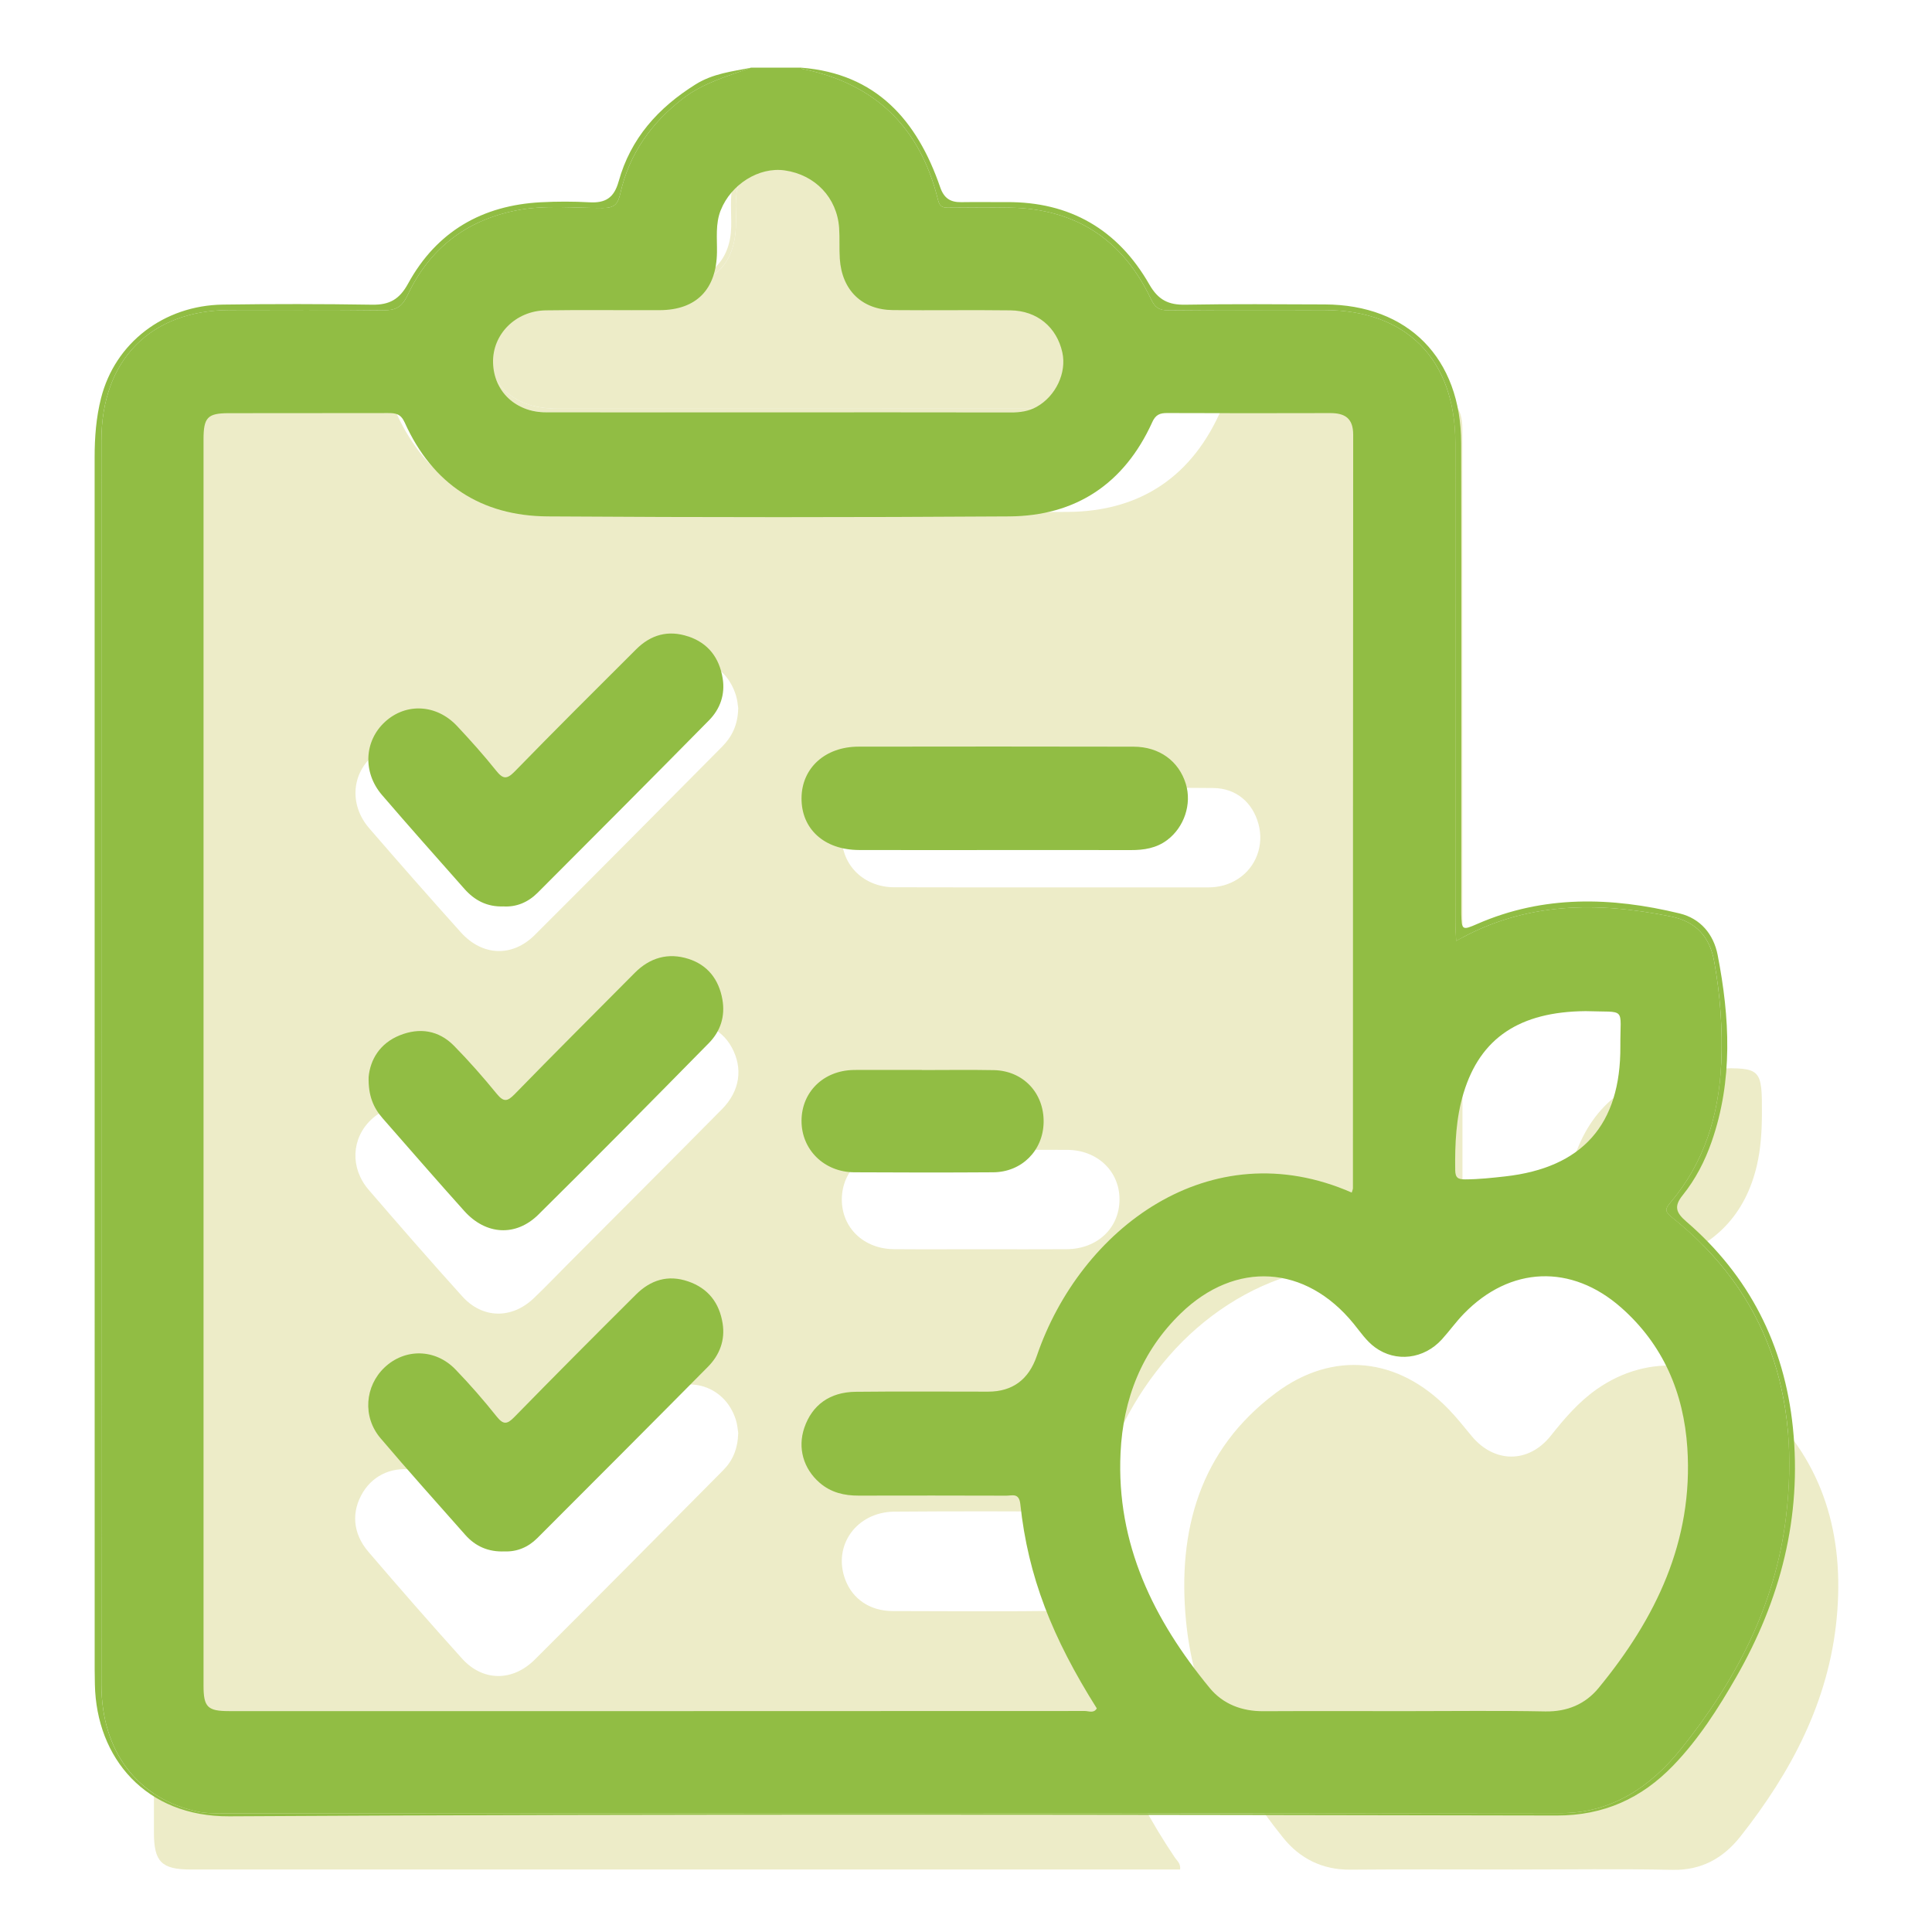 <?xml version="1.0" encoding="UTF-8"?><svg id="Ingredients" xmlns="http://www.w3.org/2000/svg" viewBox="0 0 1080 1080"><defs><style>.cls-1{fill:#edecc8;}.cls-2{fill:#91bd44;}</style></defs><g><path class="cls-1" d="M434.54,75.55c-16.14,9.44-24.18,23.34-23.15,42.42,.15,2.85,.06,5.71-.03,8.57-.6,20.54-12.14,32.6-32.29,32.96-22.49,.41-44.99,.08-67.49,.12-3.75,0-7.51-.1-11.23,.46-15.32,2.29-27.3,14.88-29.13,30.57-1.56,13.39,7.55,28.43,20.75,34.18,6.73,2.93,13.83,3.65,21.1,3.65,91.86-.03,183.73,0,275.6-.04,13.09,0,25.46-1.86,34.95-12.7,15.9-18.15,8.38-46.67-14.49-54.03-5.43-1.75-11.02-2.09-16.67-2.09-19.68,.01-39.37,.01-59.06,0-31.55-.02-40.93-9.43-41.09-41.22-.03-5.08,.1-10.17-1.36-15.11-3.69-12.45-10.7-22.06-22.57-27.71-2.87-1.37-6.99-1.7-7.14-6.38h-20.64c.08,4.17-3.54,4.88-6.06,6.36Z"/><path class="cls-1" d="M409.63,103.04c-1.72,7.86-.72,15.8-.89,23.7-.39,18.62-11.64,30.15-29.93,30.21-23.75,.08-47.5-.02-71.25,.03-22.76,.05-39.37,15.61-39.36,36.76,.01,20.72,16.34,36.78,38.51,36.82,96.56,.17,193.12,.16,289.68,.01,22.49-.03,39.39-16.74,38.83-37.49-.56-20.99-16.82-36.04-39.13-36.1-20.94-.06-41.93-1.01-62.8,.23-28.32,1.68-40.83-12.49-38.49-38.78,.42-4.67,0-9.55-.9-14.17-3.6-18.58-16.14-28.8-32.68-35.07,.15,4.68,4.27,5.01,7.14,6.38,11.87,5.65,18.87,15.26,22.57,27.71,1.47,4.94,1.34,10.03,1.36,15.11,.16,31.79,9.53,41.2,41.09,41.22,19.68,.01,39.37,0,59.06,0,5.65,0,11.24,.34,16.67,2.09,22.87,7.36,30.38,35.88,14.49,54.03-9.5,10.84-21.86,12.69-34.95,12.7-91.87,.05-183.73,.01-275.6,.04-7.26,0-14.36-.72-21.1-3.65-13.2-5.75-22.31-20.79-20.75-34.18,1.82-15.69,13.8-28.27,29.13-30.57,3.72-.56,7.48-.45,11.23-.46,22.5-.04,45,.29,67.49-.12,20.15-.37,31.69-12.43,32.29-32.96,.08-2.86,.18-5.72,.03-8.57-1.03-19.09,7.01-32.98,23.15-42.42,2.52-1.47,6.14-2.19,6.06-6.36-14.71,7.14-27.15,16.38-30.96,33.84Z"/><path class="cls-1" d="M500.1,845.02c34.4-.26,68.8-.22,103.19,.06,5.93,.05,8.55-1.28,9.99-7.67,6.73-29.85,20.18-56.39,40.17-79.38,38.39-44.15,102.03-67.83,161.47-35.72,.6,.32,1.61-.14,2.6-.26,0-161,.02-321.73-.04-482.46,0-12.39-5.62-17.86-17.86-17.88-35.65-.05-71.3,.1-106.95-.15-5.11-.03-7.42,1.45-9.49,6.32-16.27,38.34-45.64,58.04-86.31,58.28-96.94,.59-193.88,.62-290.82-.02-40.29-.27-69.43-20.02-85.66-57.89-2.31-5.39-4.94-6.72-10.27-6.68-34.71,.22-69.42,.1-104.13,.12-15.45,0-19.94,4.59-19.94,20.41,0,260.8,0,521.59,0,782.39,0,16.3,4.3,20.57,20.63,20.58,181.37,0,362.74,0,544.12,0h8.91c.34-3.48-1.69-4.81-2.85-6.53-25.92-38.48-43.87-80.24-48.36-126.96-.97-10.11-4.55-11.25-12.97-11.13-32.2,.44-64.42,.25-96.62,.14-12.56-.04-22.29-6.7-26.37-17.51-7.2-19.04,6.21-37.91,27.56-38.07ZM207.88,422.96c11.53-10.4,27.98-9.31,39.3,3,9.6,10.44,19.06,21.03,28.09,31.97,3.77,4.57,5.82,4.65,9.99,.39,26.21-26.81,52.61-53.42,79.16-79.89,16.57-16.53,40.52-11.06,47.04,10.5,.81,2.67,.98,5.55,1.21,6.94-.21,9.5-3.58,16.07-9.09,21.62-34.86,35.09-69.63,70.27-104.65,105.18-12.57,12.53-29.32,11.84-41.31-1.49-17.28-19.22-34.34-38.65-51.25-58.2-10.85-12.55-10-29.63,1.53-40.03Zm196.41,398.9c-35.07,35.33-70.06,70.74-105.34,105.86-12.52,12.47-29.17,12.19-40.64-.54-17.73-19.67-35.17-39.61-52.39-59.74-8.9-10.4-9.59-22.6-2.94-33.39,6.12-9.92,17.28-14.57,29.23-12.17,6.74,1.35,11.85,5.27,16.28,10.39,8.46,9.77,17.3,19.23,25.44,29.27,4.41,5.44,7.03,6.29,12.49,.67,26.12-26.9,52.61-53.44,79.31-79.76,15.54-15.31,39.43-9.09,45.7,11.49,.82,2.68,.99,5.56,1.25,7.12-.27,8.93-3.09,15.46-8.39,20.8Zm-.7-201.82c-28.53,28.89-57.25,57.58-85.9,86.35-6.44,6.47-12.74,13.08-19.35,19.37-12.27,11.68-28.59,11.48-39.9-1.05-17.72-19.63-35.11-39.58-52.37-59.63-10.51-12.21-9.63-28.83,1.48-39.25,11.42-10.7,27.94-10,39.28,2.27,11.29,12.21,22.08,24.91,34.83,39.38,27.16-28.44,53.9-56.44,80.65-84.44,4.83-5.05,9.95-9.55,17.12-10.87,12.49-2.29,23.76,2.68,29.55,13.2,6.45,11.71,4.75,24.41-5.39,34.68Zm96.46-179.68c29.39-.18,58.78-.05,88.17-.05v.1c30.01,0,60.03-.21,90.04,.1,12.74,.13,21.96,8.03,25.24,20.13,3.2,11.78-1.28,24.05-11.38,30.63-5.09,3.32-10.75,4.79-16.84,4.79-58.46-.03-116.93,.07-175.4-.07-16.91-.04-29.31-12.25-29.28-28.06,.03-15.84,12.17-27.45,29.45-27.56Zm-.03,202.42c32.17-.09,64.34-.1,96.51,0,16.97,.05,29.39,12.01,29.28,27.87-.11,15.91-12.44,27.54-29.53,27.66-15.93,.11-31.86,.02-47.79,.02-16.24,0-32.48,.1-48.72-.03-16.98-.13-29.27-12-29.18-27.91,.09-15.94,12.33-27.56,29.43-27.61Z"/><path class="cls-1" d="M985.22,785.53c-28.01-26.14-63.61-29.24-92.59-8.97-10.16,7.1-18.1,16.43-25.8,26.09-12.37,15.51-31.57,15.37-44.21,.06-4.21-5.1-8.34-10.31-12.93-15.05-28-28.9-64.36-33-96.47-9.03-42.46,31.7-55.16,76.83-50.2,127.77,4.5,46.24,25.83,85.48,54.27,120.91,9.46,11.77,22.09,17.99,37.62,17.85,30.32-.27,60.64-.08,90.96-.08s59.4-.45,89.08,.18c16.23,.35,28.46-6.61,37.99-18.69,28.33-35.91,49.39-75.47,53.8-122.12,4.35-45.93-7.18-86.86-41.52-118.93Z"/><path class="cls-1" d="M882.97,711.41c16.64,.35,32.98-1.69,48.92-6.64,26.6-8.26,43.85-25.67,50.26-53.5,2.14-9.3,2.72-18.77,2.77-28.32,.13-25.56-.4-26.21-25.18-25.67-4.37,0-8.78-.34-13.11,.05-29.04,2.64-52.05,14.79-64.15,43.25-8.18,19.23-10.67,39.57-10.21,60.35,.15,6.92,4.02,10.33,10.7,10.47Z"/></g><g><path class="cls-2" d="M346.74,108.23c-1.32,5.91-3.37,8.01-9.71,8.03-16.2,.06-32.49-1.84-48.63,1.39-27.93,5.59-48.41,21.42-60.56,47.33-3.33,7.1-7.02,8.55-13.9,8.47-28.45-.34-56.9-.16-85.36-.14-44.34,.03-71.87,27.82-71.89,72.95-.07,161.35-.03,322.7-.03,484.05,0,70.51-.07,141.02,.03,211.54,.06,37.26,20.24,63.72,53.93,70.88,4.23,.9,8.69,.94,13.04,.94,249.83,.04,499.65,.18,749.48-.16,27.65-.04,49.48-14.62,66.48-35.75,30.48-37.88,52.74-80.12,58.72-129.34,8.17-67.22-9.68-124.92-63.74-167.94-4.34-3.45-3.62-4.93-.72-8.37,18.85-22.34,26.99-48.74,28.29-77.73,.85-19.11-.54-38.02-3.9-56.82-2.5-13.99-10.26-22.44-24.29-25.26-40.99-8.24-81.17-8.38-119.97,13.68-.17-3.86-.44-7.12-.44-10.38-.02-89.25-.01-178.5-.02-267.75,0-46.9-27.17-74.52-73.29-74.53-29.08,0-58.16-.15-87.23,.13-5.14,.05-7.43-1.63-9.65-6.31-15.85-33.43-42.27-50.47-78.82-51.08-11.25-.19-22.51-.08-33.77,0-3.24,.02-5.36,.09-6.46-4.39-9.95-40.56-35.25-65-75.71-73.13-.24-.05-.4-.47-.6-.72h-28.15c-13.08,4.72-26.58,8.42-37.94,17.13-17.8,13.65-30.21,31.02-35.19,53.27Zm471.43,502.71c9.33-30.74,31.34-45.4,68.21-45.71,23.23,.83,19.27-2.82,19.41,19.55,.29,44.01-21.33,68.01-64.41,72.84-7.45,.83-14.85,1.64-22.36,1.66-3.78,0-5.49-.71-5.55-5.13-.19-14.63,.41-29.14,4.69-43.21Zm-49.43,142.3c11.56,8.42,27.21,6.56,37.27-4.51,4.23-4.66,7.91-9.85,12.29-14.35,25.9-26.64,60.13-27.97,87.97-3.4,23.44,20.68,34.94,47.6,36.96,78.4,3.43,52.14-17.73,95.48-49.65,134.27-7.42,9.02-17.58,13.29-29.82,13.05-25.93-.51-51.89-.16-77.83-.16s-53.14-.1-79.71,.04c-11.95,.06-22.52-3.91-30.01-13.01-31.27-37.98-52.25-80.41-49.82-131.44,1.43-30.07,11.83-56.82,33.76-78.03,30.56-29.54,69.68-27.13,96.56,5.88,3.78,4.64,7.12,9.7,12.02,13.26Zm-124.69-517.14c1.99-4.38,4.37-5.23,8.5-5.21,30.33,.12,60.66,.12,90.99,.03,8.19-.02,12.91,2.79,12.9,12.13-.12,140.39-.11,280.78-.14,421.17,0,.6-.32,1.2-.67,2.44-79.36-34.79-151.78,20.28-176.04,91.27q-6.83,19.99-27.21,20.01c-24.7,0-49.41-.2-74.1,.08-14.47,.16-24.34,7.45-28.66,20.11-3.83,11.22-.55,22.88,8.62,30.79,6.29,5.43,13.68,7.16,21.74,7.14,27.52-.06,55.03-.06,82.55,.03,3.31,0,7.15-1.72,7.84,4.75,4.3,40.47,17.87,74.71,42.75,114.16-1.67,2.91-4.47,1.46-6.65,1.46-159.47,.08-318.93,.08-478.39,.06-12.07,0-14.31-2.24-14.31-14.31-.01-232.18-.01-464.36,0-696.54,0-12.25,2.2-14.67,13.92-14.7,29.7-.08,59.41,.02,89.11-.07,4.28-.01,7.2,.33,9.44,5.3,15.59,34.62,42.91,52.23,79.93,52.47,85.98,.56,171.97,.56,257.96,0,37.07-.24,64.23-18.07,79.94-52.57Zm-241.12-118.65c5.76-14.47,21.35-24.25,35.74-22.19,17.04,2.44,29.24,15.24,30.41,32.2,.39,5.69,0,11.44,.37,17.14,1.16,17.63,12.35,28.58,29.74,28.75,21.89,.22,43.78-.14,65.66,.14,14.91,.19,25.84,9.37,28.99,23.46,2.55,11.4-3.67,24.52-14.38,30.49-4.52,2.53-9.33,3.13-14.43,3.12-43.46-.09-86.92-.05-130.38-.05-43.15,0-86.3,.07-129.45-.03-16.97-.04-29.14-11.6-29.58-27.68-.43-15.8,12.5-29.04,29.46-29.31,21.26-.34,42.52,0,63.78-.11,20.45-.1,31.65-11.65,31.93-32.42,.11-7.88-.94-15.84,2.12-23.51Z"/><path class="cls-2" d="M345.8,101.48c-2.54,9.18-7.44,12.1-16.21,11.61-9.04-.5-18.15-.5-27.19-.03-32.69,1.7-58.25,16.19-74.29,45.5-4.84,8.85-10.48,11.91-20.01,11.77-27.82-.44-55.66-.46-83.48-.06-33.04,.47-60.3,21.39-68.14,52.32-2.73,10.76-3.59,21.89-3.58,33.06,.02,225.83,.02,451.66,.02,677.49,0,2.86,.06,5.72,.12,8.57,.88,41.13,28.46,73.9,75.16,73.63,247.32-1.46,494.65-.85,741.98-.45,26.31,.04,47.4-9.53,65.22-28.02,14.09-14.62,25.02-31.7,35.11-49.29,24.77-43.18,36.88-89.58,31.72-139.63-4.76-46.2-24.54-84.95-59.59-115.11-5.71-4.92-7.04-8.47-2.03-14.69,7.16-8.88,12.39-18.98,16.2-29.9,12.02-34.46,10.17-69.38,3.38-104.36-2.27-11.68-9.65-20.45-21.24-23.26-38.18-9.26-76.13-10.32-113.11,5.84-8.44,3.69-8.79,3.51-8.99-5.7-.04-1.91,0-3.81,0-5.72,0-85.76,.12-171.52-.05-257.27-.09-47.57-29.64-77.45-76.29-77.6-25.95-.08-51.91-.32-77.85,.15-9.4,.17-15.14-2.53-20.2-11.36-17.62-30.78-44.49-46.24-79.8-45.99-8.44,.06-16.89-.11-25.33,.03-6.1,.1-9.66-2.22-11.78-8.39-12.94-37.6-35.89-63.45-77.53-66.78,.2,.25,.36,.67,.6,.72,40.46,8.13,65.76,32.57,75.71,73.13,1.1,4.48,3.21,4.41,6.46,4.39,11.25-.08,22.51-.19,33.77,0,36.55,.6,62.97,17.65,78.82,51.08,2.22,4.68,4.51,6.36,9.65,6.31,29.08-.28,58.16-.14,87.23-.13,46.12,.01,73.29,27.63,73.29,74.53,0,89.25,0,178.5,.02,267.75,0,3.26,.27,6.52,.44,10.38,38.81-22.06,78.99-21.91,119.97-13.68,14.03,2.82,21.8,11.27,24.29,25.26,3.36,18.8,4.75,37.72,3.9,56.82-1.29,29-9.44,55.39-28.29,77.73-2.9,3.43-3.62,4.91,.72,8.37,54.07,43.03,71.91,100.72,63.74,167.94-5.98,49.23-28.24,91.47-58.72,129.34-17.01,21.14-38.83,35.72-66.48,35.75-249.83,.34-499.65,.2-749.48,.16-4.35,0-8.81-.04-13.04-.94-33.69-7.17-53.88-33.62-53.93-70.88-.1-70.51-.03-141.02-.03-211.54,0-161.35-.04-322.7,.03-484.05,.02-45.12,27.54-72.91,71.89-72.95,28.45-.02,56.91-.2,85.36,.14,6.88,.08,10.57-1.37,13.9-8.47,12.16-25.91,32.63-41.74,60.56-47.33,16.14-3.23,32.42-1.33,48.63-1.39,6.35-.02,8.39-2.12,9.71-8.03,4.97-22.25,17.38-39.62,35.19-53.27,11.36-8.71,24.86-12.41,37.94-17.13-10.64,2.1-21.32,3.24-31.07,9.34-20.82,13.03-36.32,30.17-42.99,54.31Z"/><path class="cls-2" d="M301.01,678.91c32.04-31.64,63.66-63.72,95.25-95.82,6.48-6.58,9.23-14.96,7.56-24.4-1.99-11.26-8.31-19.27-18.95-22.67-11.29-3.61-21.54-.77-30.07,7.85-22.4,22.59-44.95,45.02-67.14,67.82-4.14,4.25-6.21,4.36-10-.28-7.58-9.27-15.49-18.3-23.88-26.82-8.54-8.68-19.2-10.3-30.27-5.87-11.27,4.51-16.57,13.76-17.44,23.32-.27,10.51,2.72,17.27,7.89,23.16,15.18,17.29,30.23,34.7,45.62,51.8,12.02,13.36,28.72,14.48,41.44,1.92Z"/><path class="cls-2" d="M384.69,716.32c-11.3-3.9-21-.8-29.16,7.32-22.78,22.67-45.48,45.45-67.95,68.44-4.02,4.11-6.12,4.55-9.93-.23-7.27-9.12-14.96-17.95-23.05-26.33-11.24-11.65-28.24-11.87-39.61-1.13-11.03,10.43-12.42,27.61-2.33,39.51,15.5,18.28,31.53,36.11,47.4,54.07,5.74,6.5,12.99,9.65,22,9.28,6.89,.27,13.18-2.31,18.27-7.41,31.86-31.87,63.71-63.76,95.41-95.79,6.5-6.57,9.72-14.85,8.21-24.26-1.84-11.53-8.09-19.63-19.27-23.48Z"/><path class="cls-2" d="M384.73,355.79c-11.21-3.75-20.92-.99-29.13,7.19-22.74,22.65-45.48,45.3-67.88,68.29-4.47,4.59-6.62,4.23-10.42-.53-6.87-8.61-14.25-16.83-21.78-24.87-11.45-12.24-28.52-13.1-40.24-2.41-11.68,10.66-12.66,28.23-1.76,40.93,15.18,17.68,30.69,35.08,46.12,52.53,5.68,6.42,12.69,10.1,21.72,9.77,7.32,.46,13.86-2.32,19.16-7.62,32.03-32.05,64.02-64.15,95.83-96.42,6.23-6.32,9.1-14.49,7.62-23.48-1.89-11.45-8.01-19.65-19.24-23.41Z"/><path class="cls-2" d="M479.92,417.38c-18.64,.03-31.69,11.9-31.86,28.65-.18,17.34,12.65,29.06,32.14,29.13,25.32,.09,50.65,.02,75.97,.02s50.65-.03,75.97,.02c7.34,.02,14.31-1.06,20.38-5.65,9.48-7.17,13.79-20.11,10.38-31.3-3.88-12.76-14.77-20.81-29.17-20.85-51.27-.12-102.55-.09-153.82-.02Z"/><path class="cls-2" d="M555.54,598.21c-13.41-.26-26.83-.05-40.24-.05v-.06c-12.17,0-24.33,0-36.5,0-.62,0-1.25,.01-1.87,.03-16.67,.41-28.79,12.3-28.87,28.33-.08,16.15,12.59,28.76,29.47,28.86,25.89,.16,51.78,.17,77.67,0,15.98-.1,27.93-12.17,28.19-27.95,.27-16.39-11.43-28.84-27.86-29.16Z"/></g></svg>